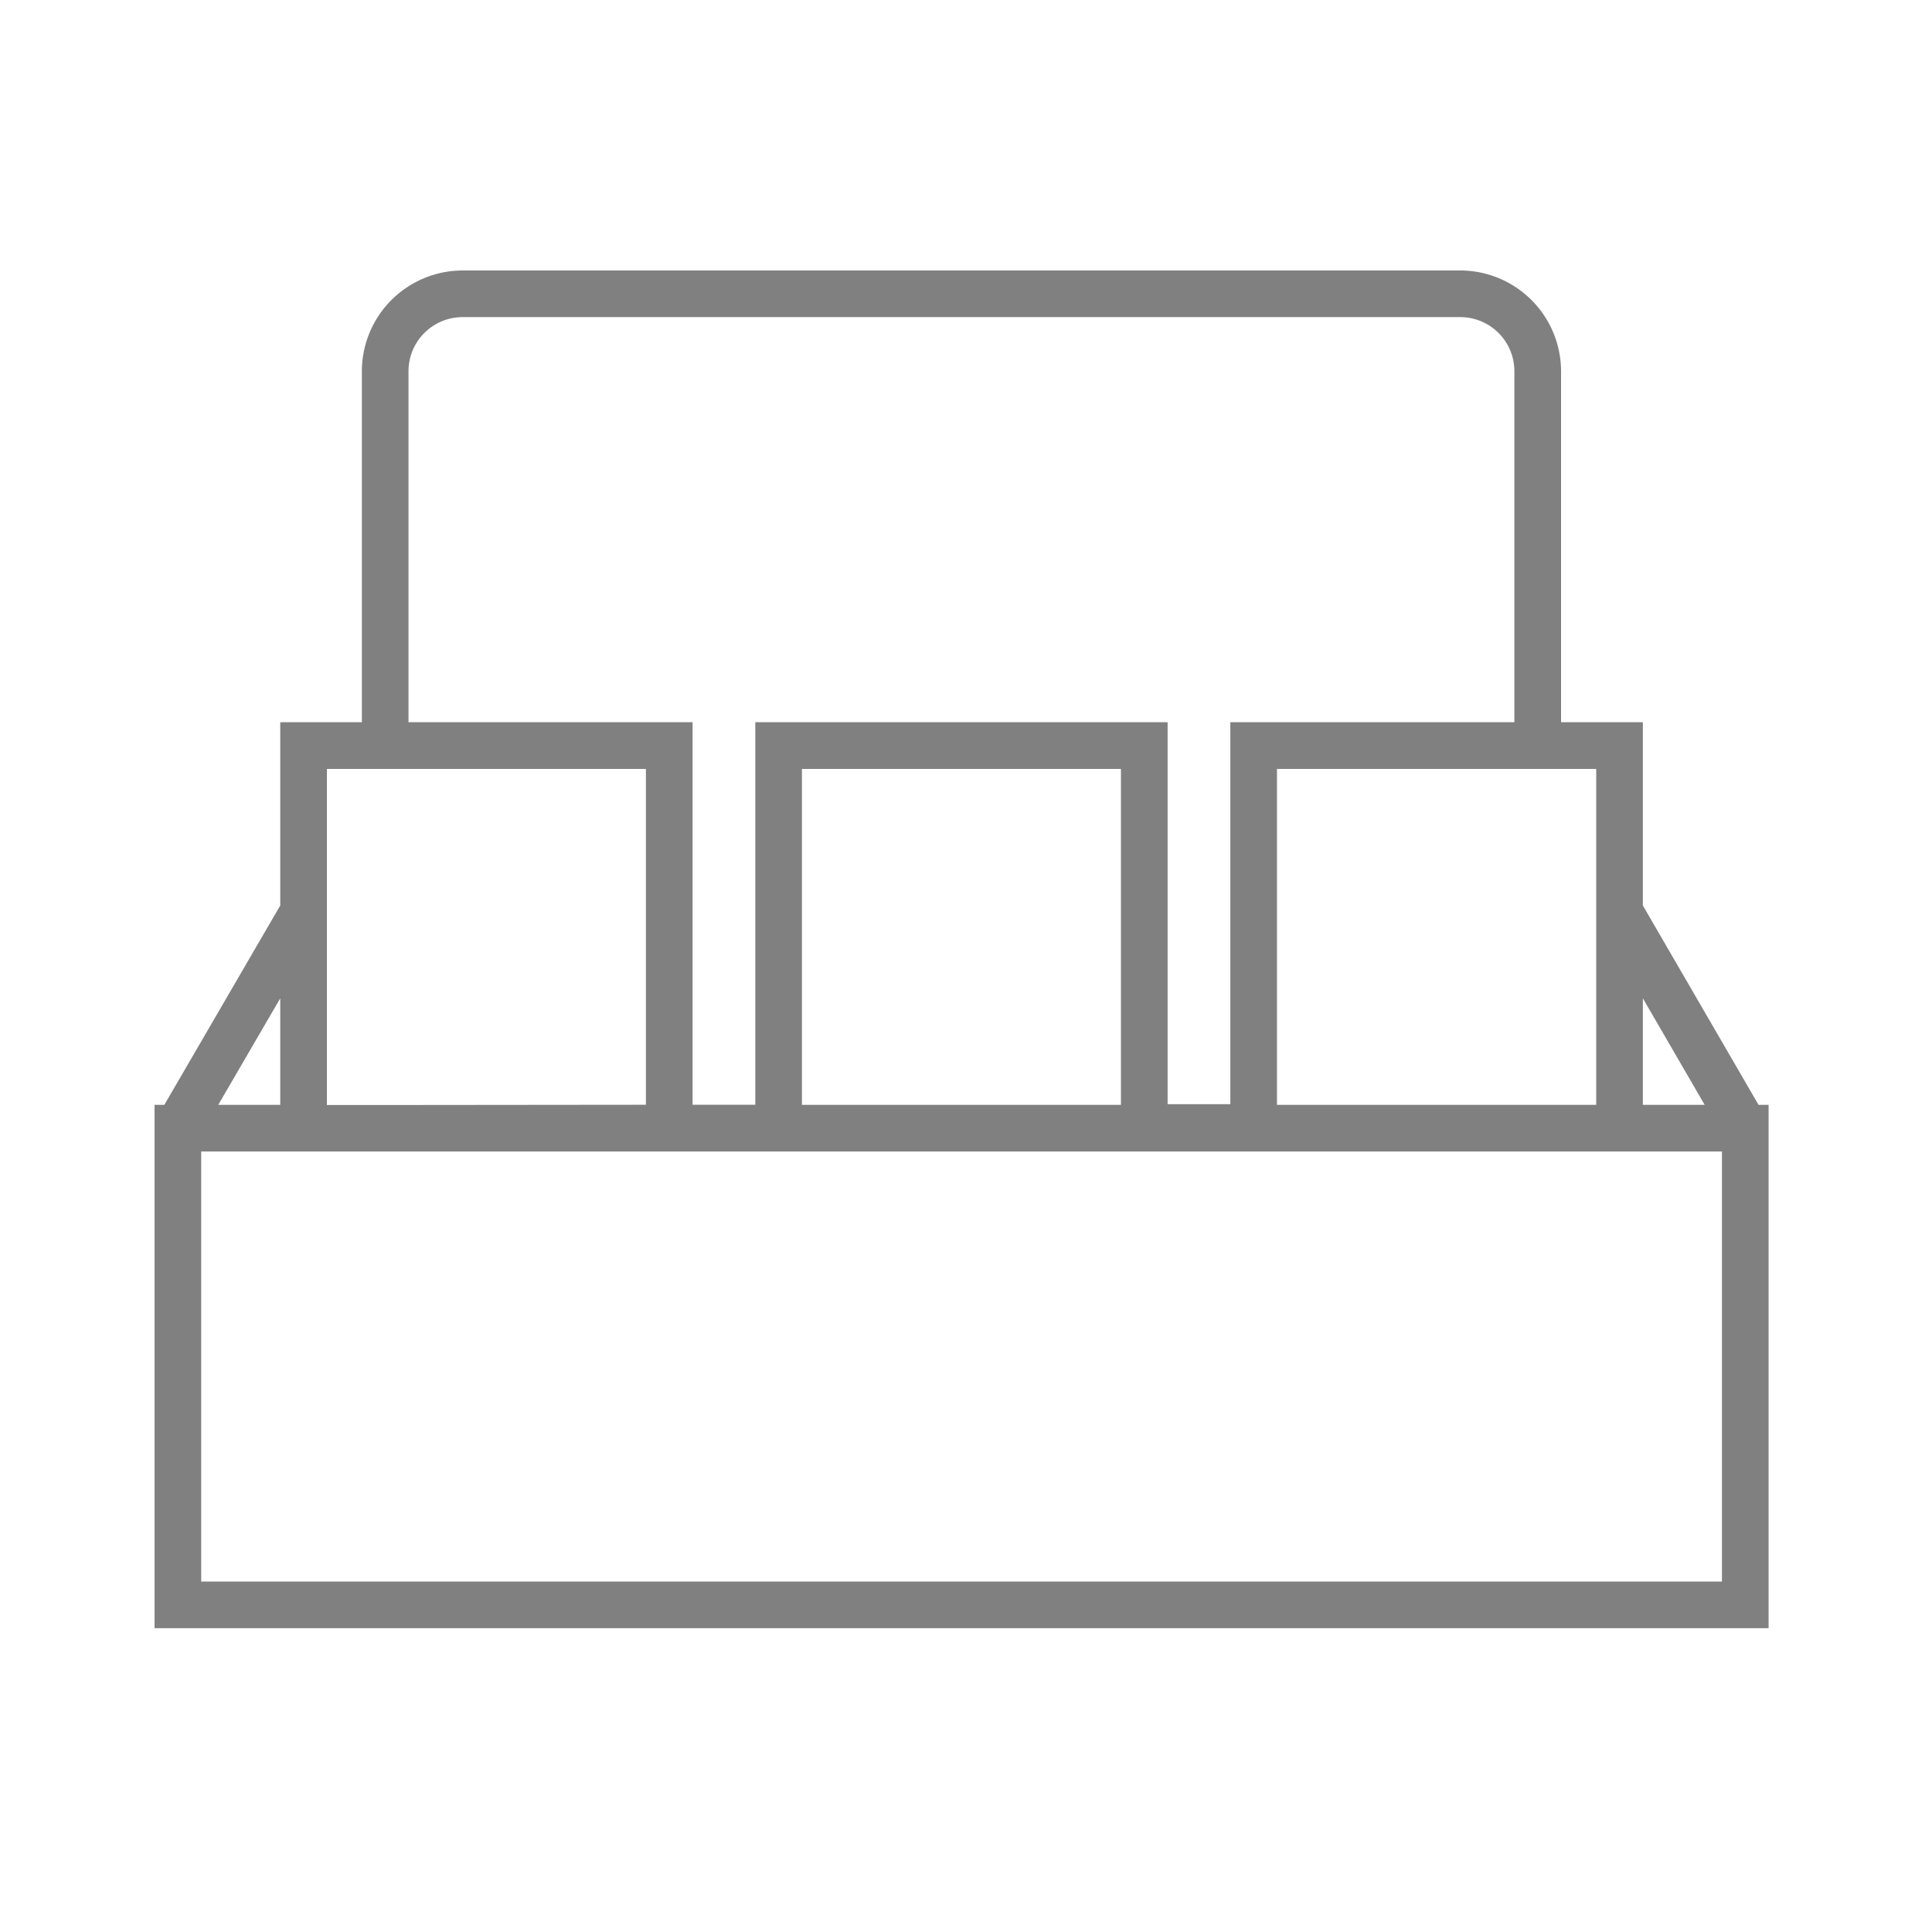 <svg xmlns="http://www.w3.org/2000/svg" xmlns:xlink="http://www.w3.org/1999/xlink" width="50" height="50" viewBox="0 0 50 50">
  <defs>
    <clipPath id="clip-path">
      <rect id="Rectangle_114" data-name="Rectangle 114" width="41.771" height="35.138" fill="gray"/>
    </clipPath>
    <clipPath id="clip-icon-display">
      <rect width="50" height="50"/>
    </clipPath>
  </defs>
  <g id="icon-display" clip-path="url(#clip-icon-display)">
    <g id="Group_55" data-name="Group 55" transform="translate(4 7)">
      <g id="Group_54" data-name="Group 54" clip-path="url(#clip-path)">
        <path id="Path_25" data-name="Path 25" d="M41.511,21.594l-2.994-5.16V11.69H36.4V2.607A2.612,2.612,0,0,0,33.792,0H7.973A2.612,2.612,0,0,0,5.365,2.607V11.69H3.253v4.744l-3,5.16H0V35.138H41.771V21.594Zm-2.994-2.758,1.6,2.758h-1.6Zm-1.207,2.758H29.048V12.9h8.262ZM6.572,2.607a1.4,1.4,0,0,1,1.4-1.4H33.792a1.4,1.4,0,0,1,1.4,1.4V11.69H27.841v9.886H26.218V11.69H15.547v9.9H13.924v-9.9H6.572ZM25.01,21.594H16.754V12.9H25.01ZM4.46,12.9h8.256v8.691l-6.144.006H4.46ZM3.253,18.836v2.758H1.648ZM40.564,33.931H1.207V22.8H40.564Z" fill="gray"/>
      </g>
    </g>
  </g>
</svg>
